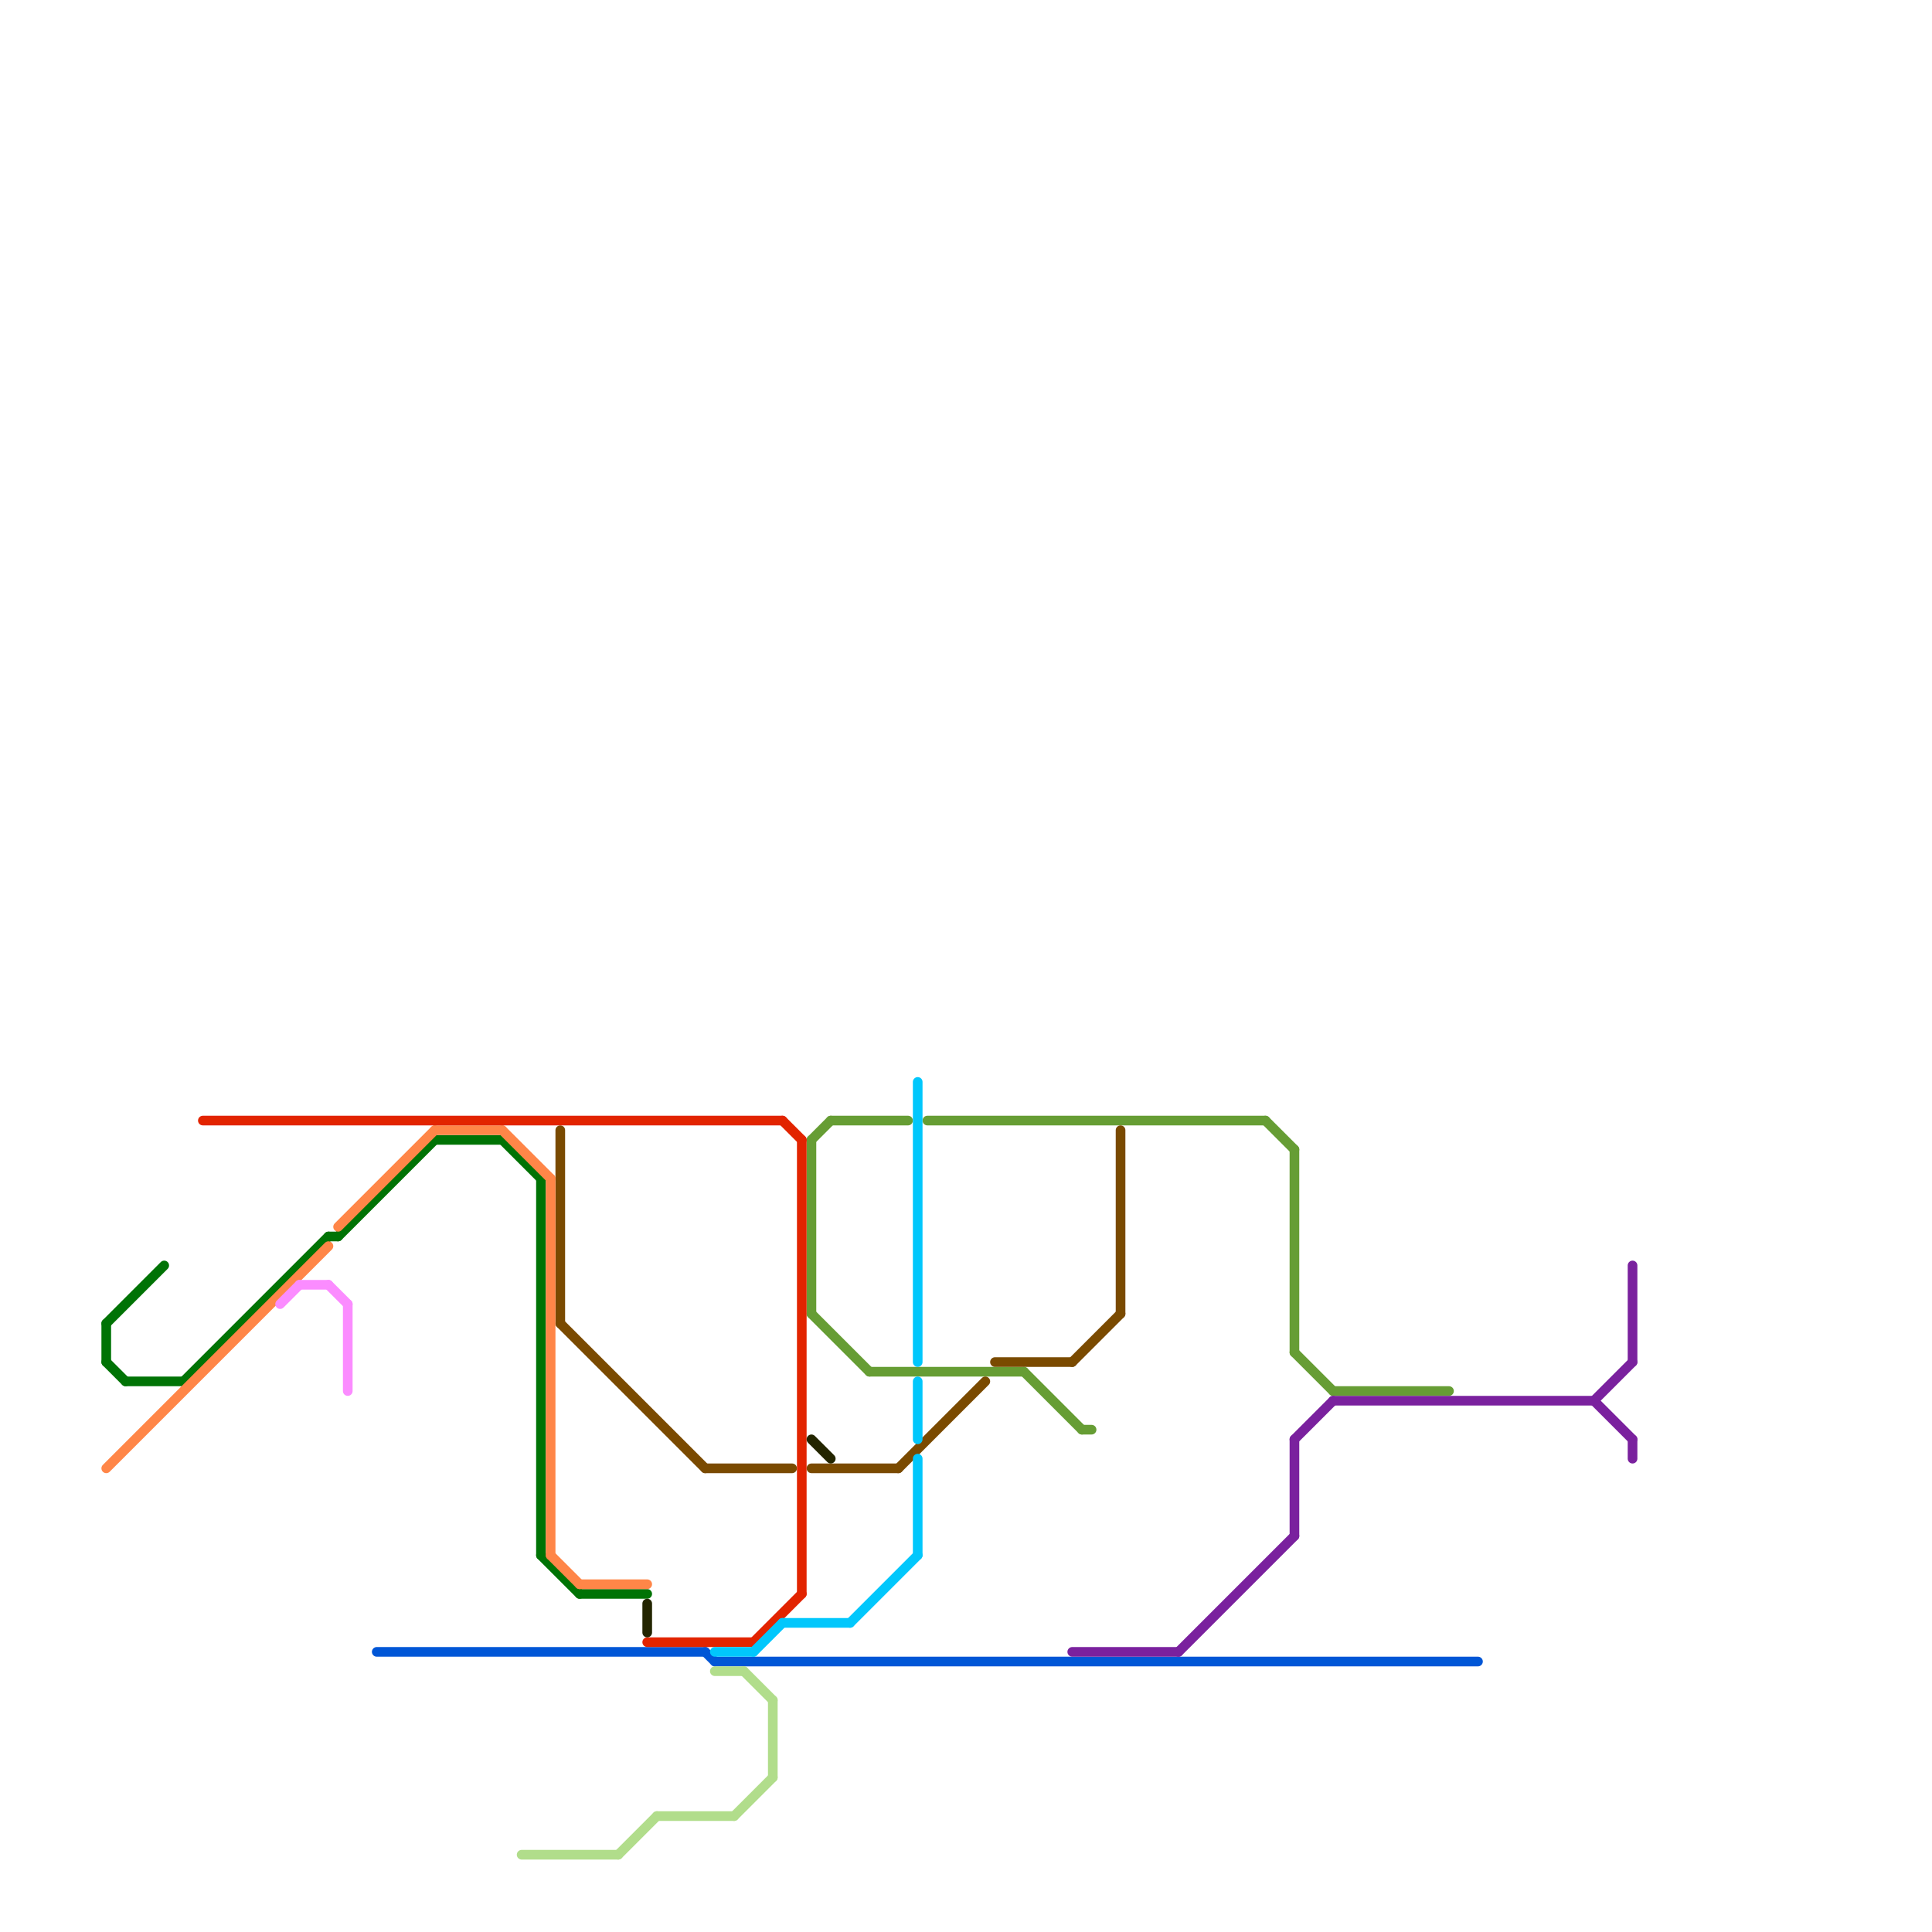 
<svg version="1.1" xmlns="http://www.w3.org/2000/svg" viewBox="0 0 200 200">
<style>text { font: 1px Helvetica; font-weight: 600; white-space: pre; dominant-baseline: central; } line { stroke-width: 1; fill: none; stroke-linecap: round; stroke-linejoin: round; } .c0 { stroke: #669d34 } .c1 { stroke: #7a4a00 } .c2 { stroke: #0056d6 } .c3 { stroke: #007305 } .c4 { stroke: #ff8648 } .c5 { stroke: #7a219e } .c6 { stroke: #e22400 } .c7 { stroke: #fb8cff } .c8 { stroke: #b1dd8b } .c9 { stroke: #232500 } .c10 { stroke: #01c7fc }</style><defs><g id="wm-xf"><circle r="1.2" fill="#000"/><circle r="0.9" fill="#fff"/><circle r="0.6" fill="#000"/><circle r="0.3" fill="#fff"/></g><g id="wm"><circle r="0.6" fill="#000"/><circle r="0.3" fill="#fff"/></g></defs><line class="c0" x1="134" y1="140" x2="138" y2="144"/><line class="c0" x1="106" y1="142" x2="112" y2="148"/><line class="c0" x1="138" y1="144" x2="150" y2="144"/><line class="c0" x1="84" y1="118" x2="86" y2="116"/><line class="c0" x1="90" y1="142" x2="106" y2="142"/><line class="c0" x1="112" y1="148" x2="113" y2="148"/><line class="c0" x1="96" y1="116" x2="131" y2="116"/><line class="c0" x1="84" y1="136" x2="90" y2="142"/><line class="c0" x1="131" y1="116" x2="134" y2="119"/><line class="c0" x1="134" y1="119" x2="134" y2="140"/><line class="c0" x1="86" y1="116" x2="94" y2="116"/><line class="c0" x1="84" y1="118" x2="84" y2="136"/><line class="c1" x1="103" y1="141" x2="111" y2="141"/><line class="c1" x1="116" y1="117" x2="116" y2="136"/><line class="c1" x1="73" y1="152" x2="82" y2="152"/><line class="c1" x1="58" y1="117" x2="58" y2="137"/><line class="c1" x1="93" y1="152" x2="102" y2="143"/><line class="c1" x1="84" y1="152" x2="93" y2="152"/><line class="c1" x1="58" y1="137" x2="73" y2="152"/><line class="c1" x1="111" y1="141" x2="116" y2="136"/><line class="c2" x1="74" y1="172" x2="153" y2="172"/><line class="c2" x1="73" y1="171" x2="74" y2="172"/><line class="c2" x1="39" y1="171" x2="73" y2="171"/><line class="c3" x1="60" y1="165" x2="67" y2="165"/><line class="c3" x1="11" y1="137" x2="11" y2="141"/><line class="c3" x1="19" y1="143" x2="34" y2="128"/><line class="c3" x1="45" y1="118" x2="52" y2="118"/><line class="c3" x1="11" y1="137" x2="17" y2="131"/><line class="c3" x1="52" y1="118" x2="56" y2="122"/><line class="c3" x1="11" y1="141" x2="13" y2="143"/><line class="c3" x1="56" y1="122" x2="56" y2="161"/><line class="c3" x1="13" y1="143" x2="19" y2="143"/><line class="c3" x1="34" y1="128" x2="35" y2="128"/><line class="c3" x1="35" y1="128" x2="45" y2="118"/><line class="c3" x1="56" y1="161" x2="60" y2="165"/><line class="c4" x1="45" y1="117" x2="52" y2="117"/><line class="c4" x1="57" y1="122" x2="57" y2="161"/><line class="c4" x1="52" y1="117" x2="57" y2="122"/><line class="c4" x1="11" y1="152" x2="34" y2="129"/><line class="c4" x1="35" y1="127" x2="45" y2="117"/><line class="c4" x1="60" y1="164" x2="67" y2="164"/><line class="c4" x1="57" y1="161" x2="60" y2="164"/><line class="c5" x1="111" y1="171" x2="122" y2="171"/><line class="c5" x1="138" y1="145" x2="165" y2="145"/><line class="c5" x1="134" y1="149" x2="134" y2="159"/><line class="c5" x1="169" y1="149" x2="169" y2="151"/><line class="c5" x1="165" y1="145" x2="169" y2="141"/><line class="c5" x1="165" y1="145" x2="169" y2="149"/><line class="c5" x1="169" y1="131" x2="169" y2="141"/><line class="c5" x1="134" y1="149" x2="138" y2="145"/><line class="c5" x1="122" y1="171" x2="134" y2="159"/><line class="c6" x1="83" y1="118" x2="83" y2="165"/><line class="c6" x1="78" y1="170" x2="83" y2="165"/><line class="c6" x1="81" y1="116" x2="83" y2="118"/><line class="c6" x1="67" y1="170" x2="78" y2="170"/><line class="c6" x1="21" y1="116" x2="81" y2="116"/><line class="c7" x1="36" y1="135" x2="36" y2="144"/><line class="c7" x1="31" y1="133" x2="34" y2="133"/><line class="c7" x1="34" y1="133" x2="36" y2="135"/><line class="c7" x1="29" y1="135" x2="31" y2="133"/><line class="c8" x1="77" y1="173" x2="80" y2="176"/><line class="c8" x1="68" y1="188" x2="76" y2="188"/><line class="c8" x1="74" y1="173" x2="77" y2="173"/><line class="c8" x1="64" y1="192" x2="68" y2="188"/><line class="c8" x1="54" y1="192" x2="64" y2="192"/><line class="c8" x1="76" y1="188" x2="80" y2="184"/><line class="c8" x1="80" y1="176" x2="80" y2="184"/><line class="c9" x1="84" y1="149" x2="86" y2="151"/><line class="c9" x1="67" y1="166" x2="67" y2="169"/><line class="c10" x1="74" y1="171" x2="78" y2="171"/><line class="c10" x1="81" y1="168" x2="88" y2="168"/><line class="c10" x1="88" y1="168" x2="95" y2="161"/><line class="c10" x1="95" y1="143" x2="95" y2="149"/><line class="c10" x1="95" y1="112" x2="95" y2="141"/><line class="c10" x1="78" y1="171" x2="81" y2="168"/><line class="c10" x1="95" y1="151" x2="95" y2="161"/>
</svg>
